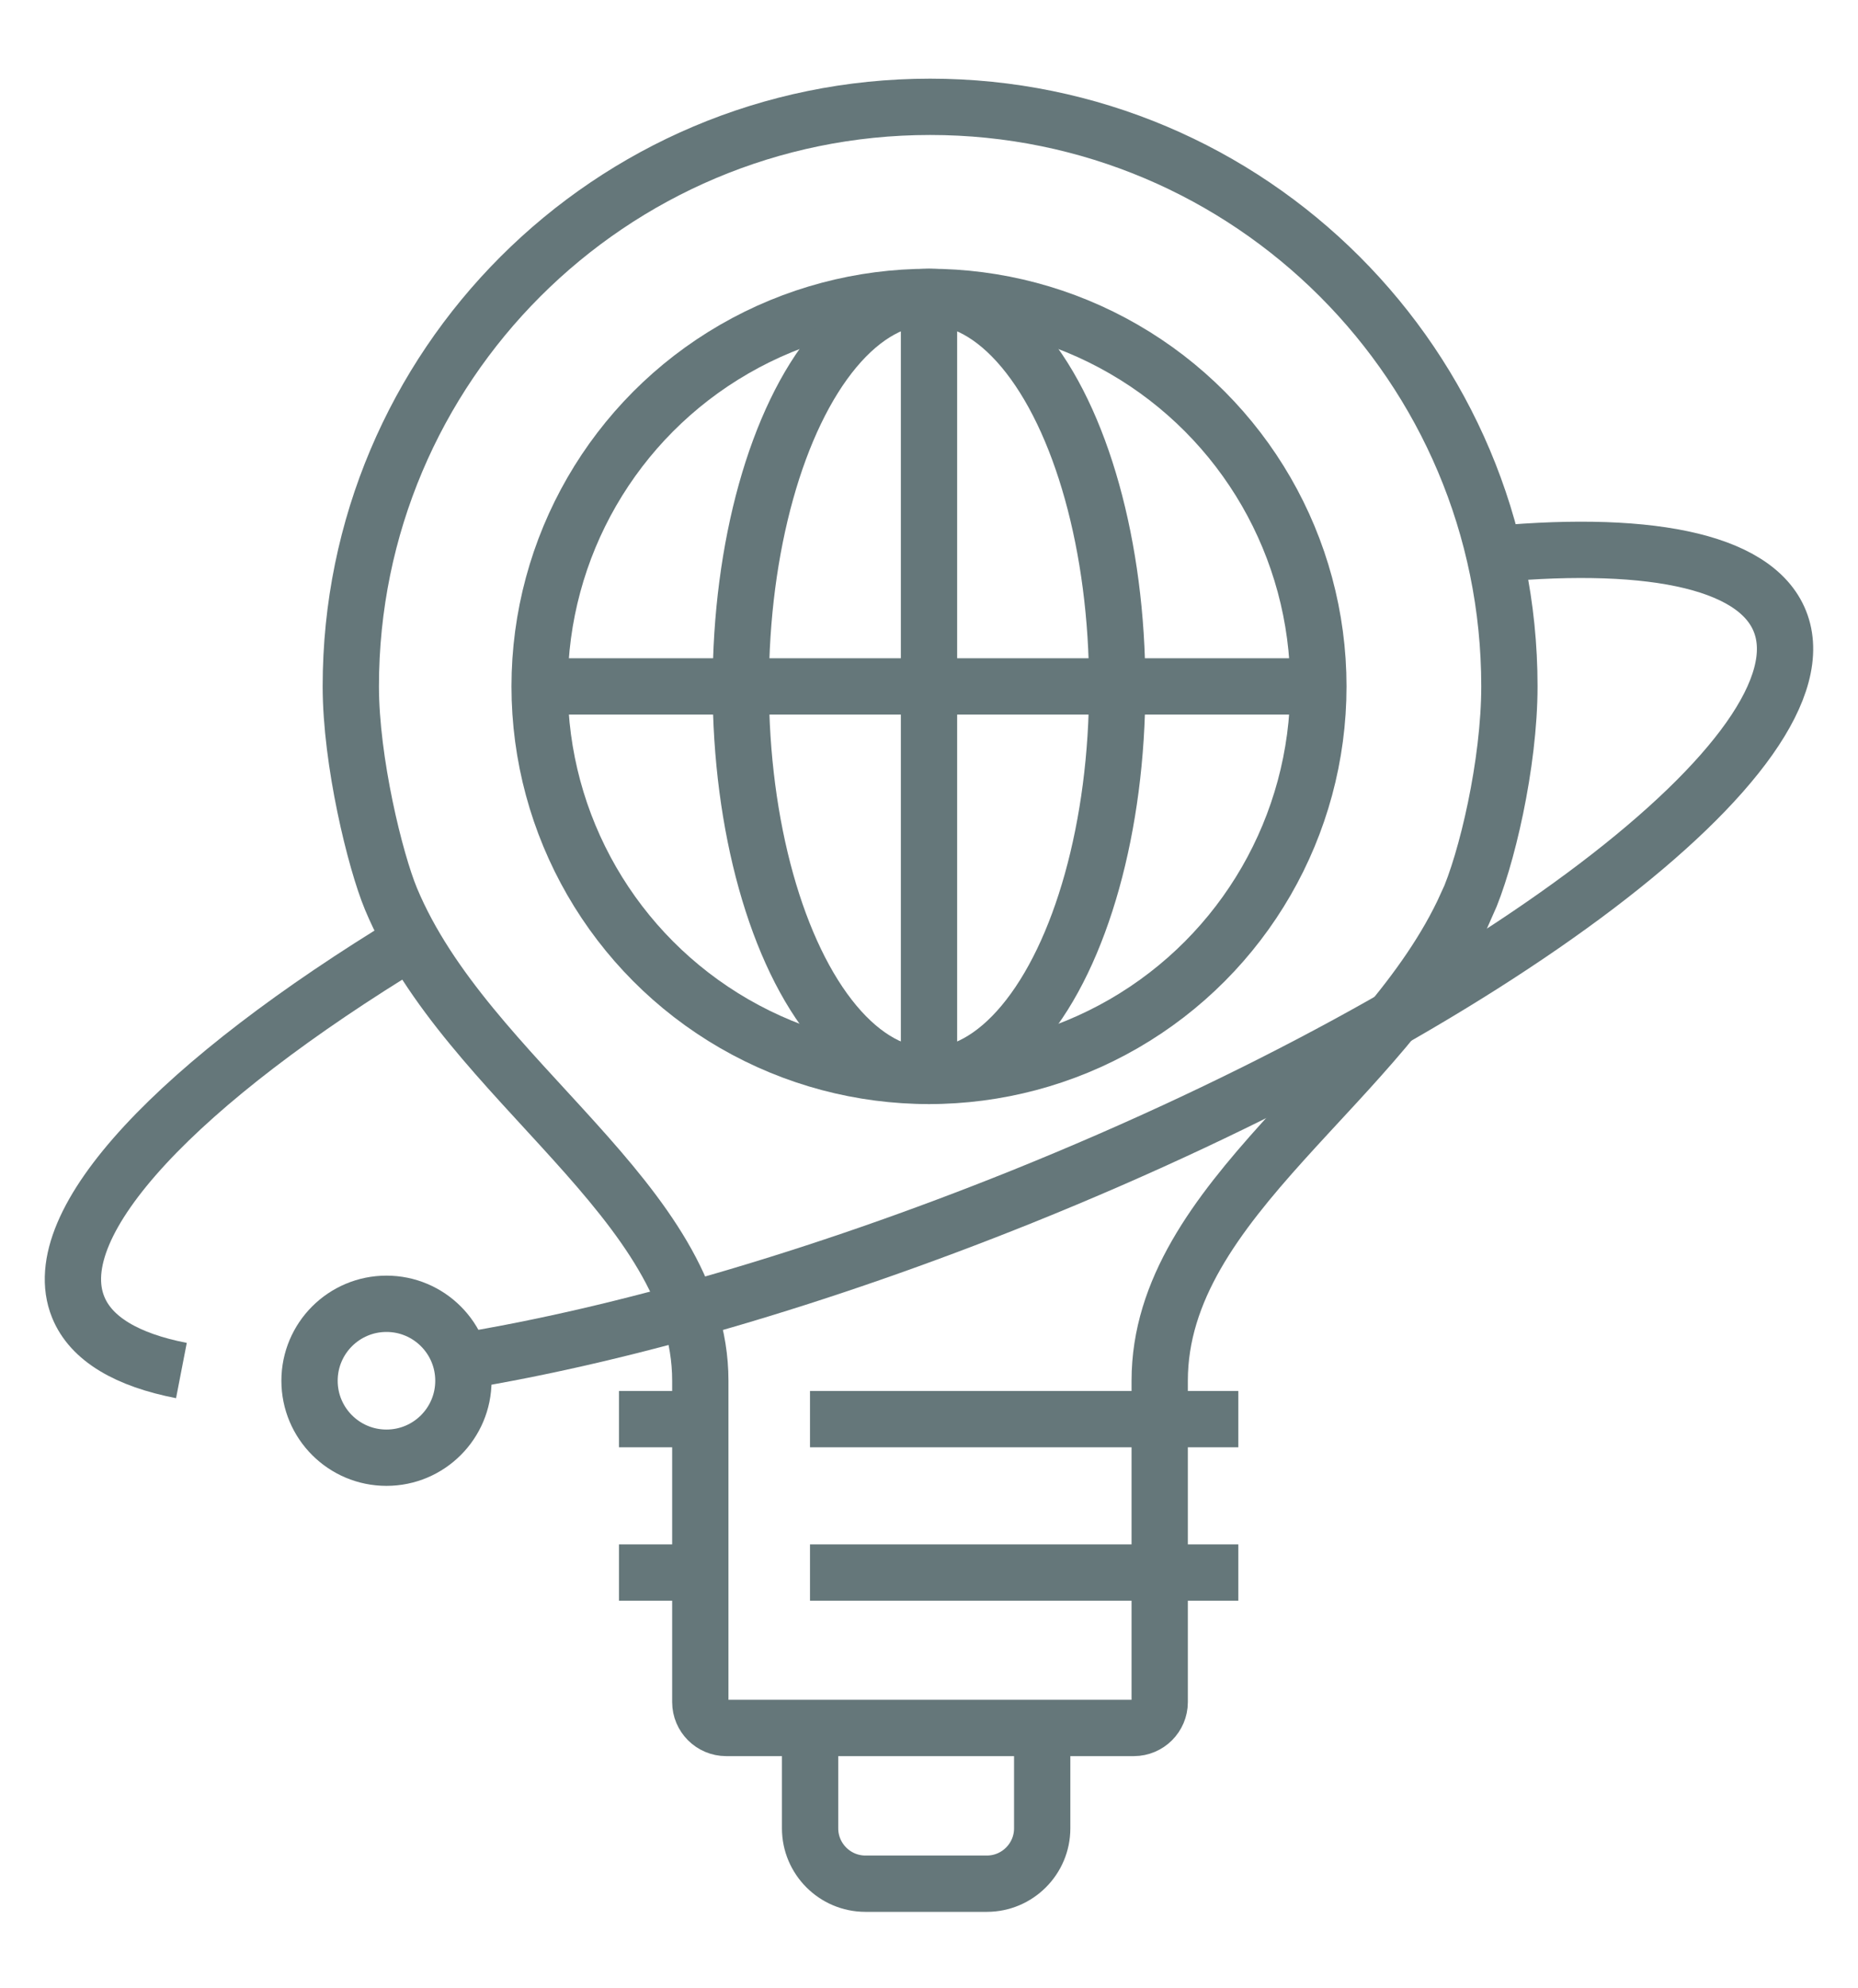 <?xml version="1.0" encoding="UTF-8"?>
<svg xmlns="http://www.w3.org/2000/svg" id="layout" viewBox="0 0 185.48 198.39">
  <defs>
    <style>.cls-1{fill:none;stroke:#65777a;stroke-miterlimit:10;stroke-width:5.62px;}</style>
  </defs>
  <path class="cls-1" d="M146.43,90.29c1.97-4.36,4.25-14.08,4.25-21.8,0-31.94-25.89-57.83-57.83-57.83s-57.83,25.89-57.83,57.83c0,7.49,2.43,17.41,4.01,21.21,7.6,18.23,30.88,30.2,30.88,48.09v32.07c0,1.42,1.16,2.58,2.58,2.58h40.7c1.42,0,2.58-1.16,2.58-2.58v-32.07c0-18.15,22.59-29.7,30.64-47.5Z"></path>
  <line class="cls-1" x1="61.79" y1="141.62" x2="69.92" y2="141.62"></line>
  <line class="cls-1" x1="61.79" y1="156.93" x2="69.92" y2="156.93"></line>
  <line class="cls-1" x1="80.86" y1="141.62" x2="123.62" y2="141.62"></line>
  <line class="cls-1" x1="80.86" y1="156.93" x2="123.62" y2="156.93"></line>
  <path class="cls-1" d="M104.04,172.45v10.01c0,3.04-2.48,5.52-5.52,5.52h-12.13c-3.04,0-5.52-2.48-5.52-5.52v-10.01"></path>
  <path class="cls-1" d="M41.1,93.88c-23.12,14.02-36.71,28.09-33.3,36.55,1.29,3.2,4.9,5.29,10.31,6.34"></path>
  <path class="cls-1" d="M45.98,135.86c16-2.61,35.6-8.21,56.1-16.46,46.91-18.9,80.75-44.6,75.6-57.41-2.49-6.19-13.65-8.23-29.81-6.56"></path>
  <circle class="cls-1" cx="38.58" cy="137.79" r="7.68"></circle>
  <circle class="cls-1" cx="92.74" cy="68.5" r="38.87"></circle>
  <ellipse class="cls-1" cx="92.74" cy="68.5" rx="18.79" ry="38.87"></ellipse>
  <line class="cls-1" x1="53.87" y1="68.5" x2="131.41" y2="68.5"></line>
  <line class="cls-1" x1="92.74" y1="29.63" x2="92.74" y2="107.36"></line>
</svg>
